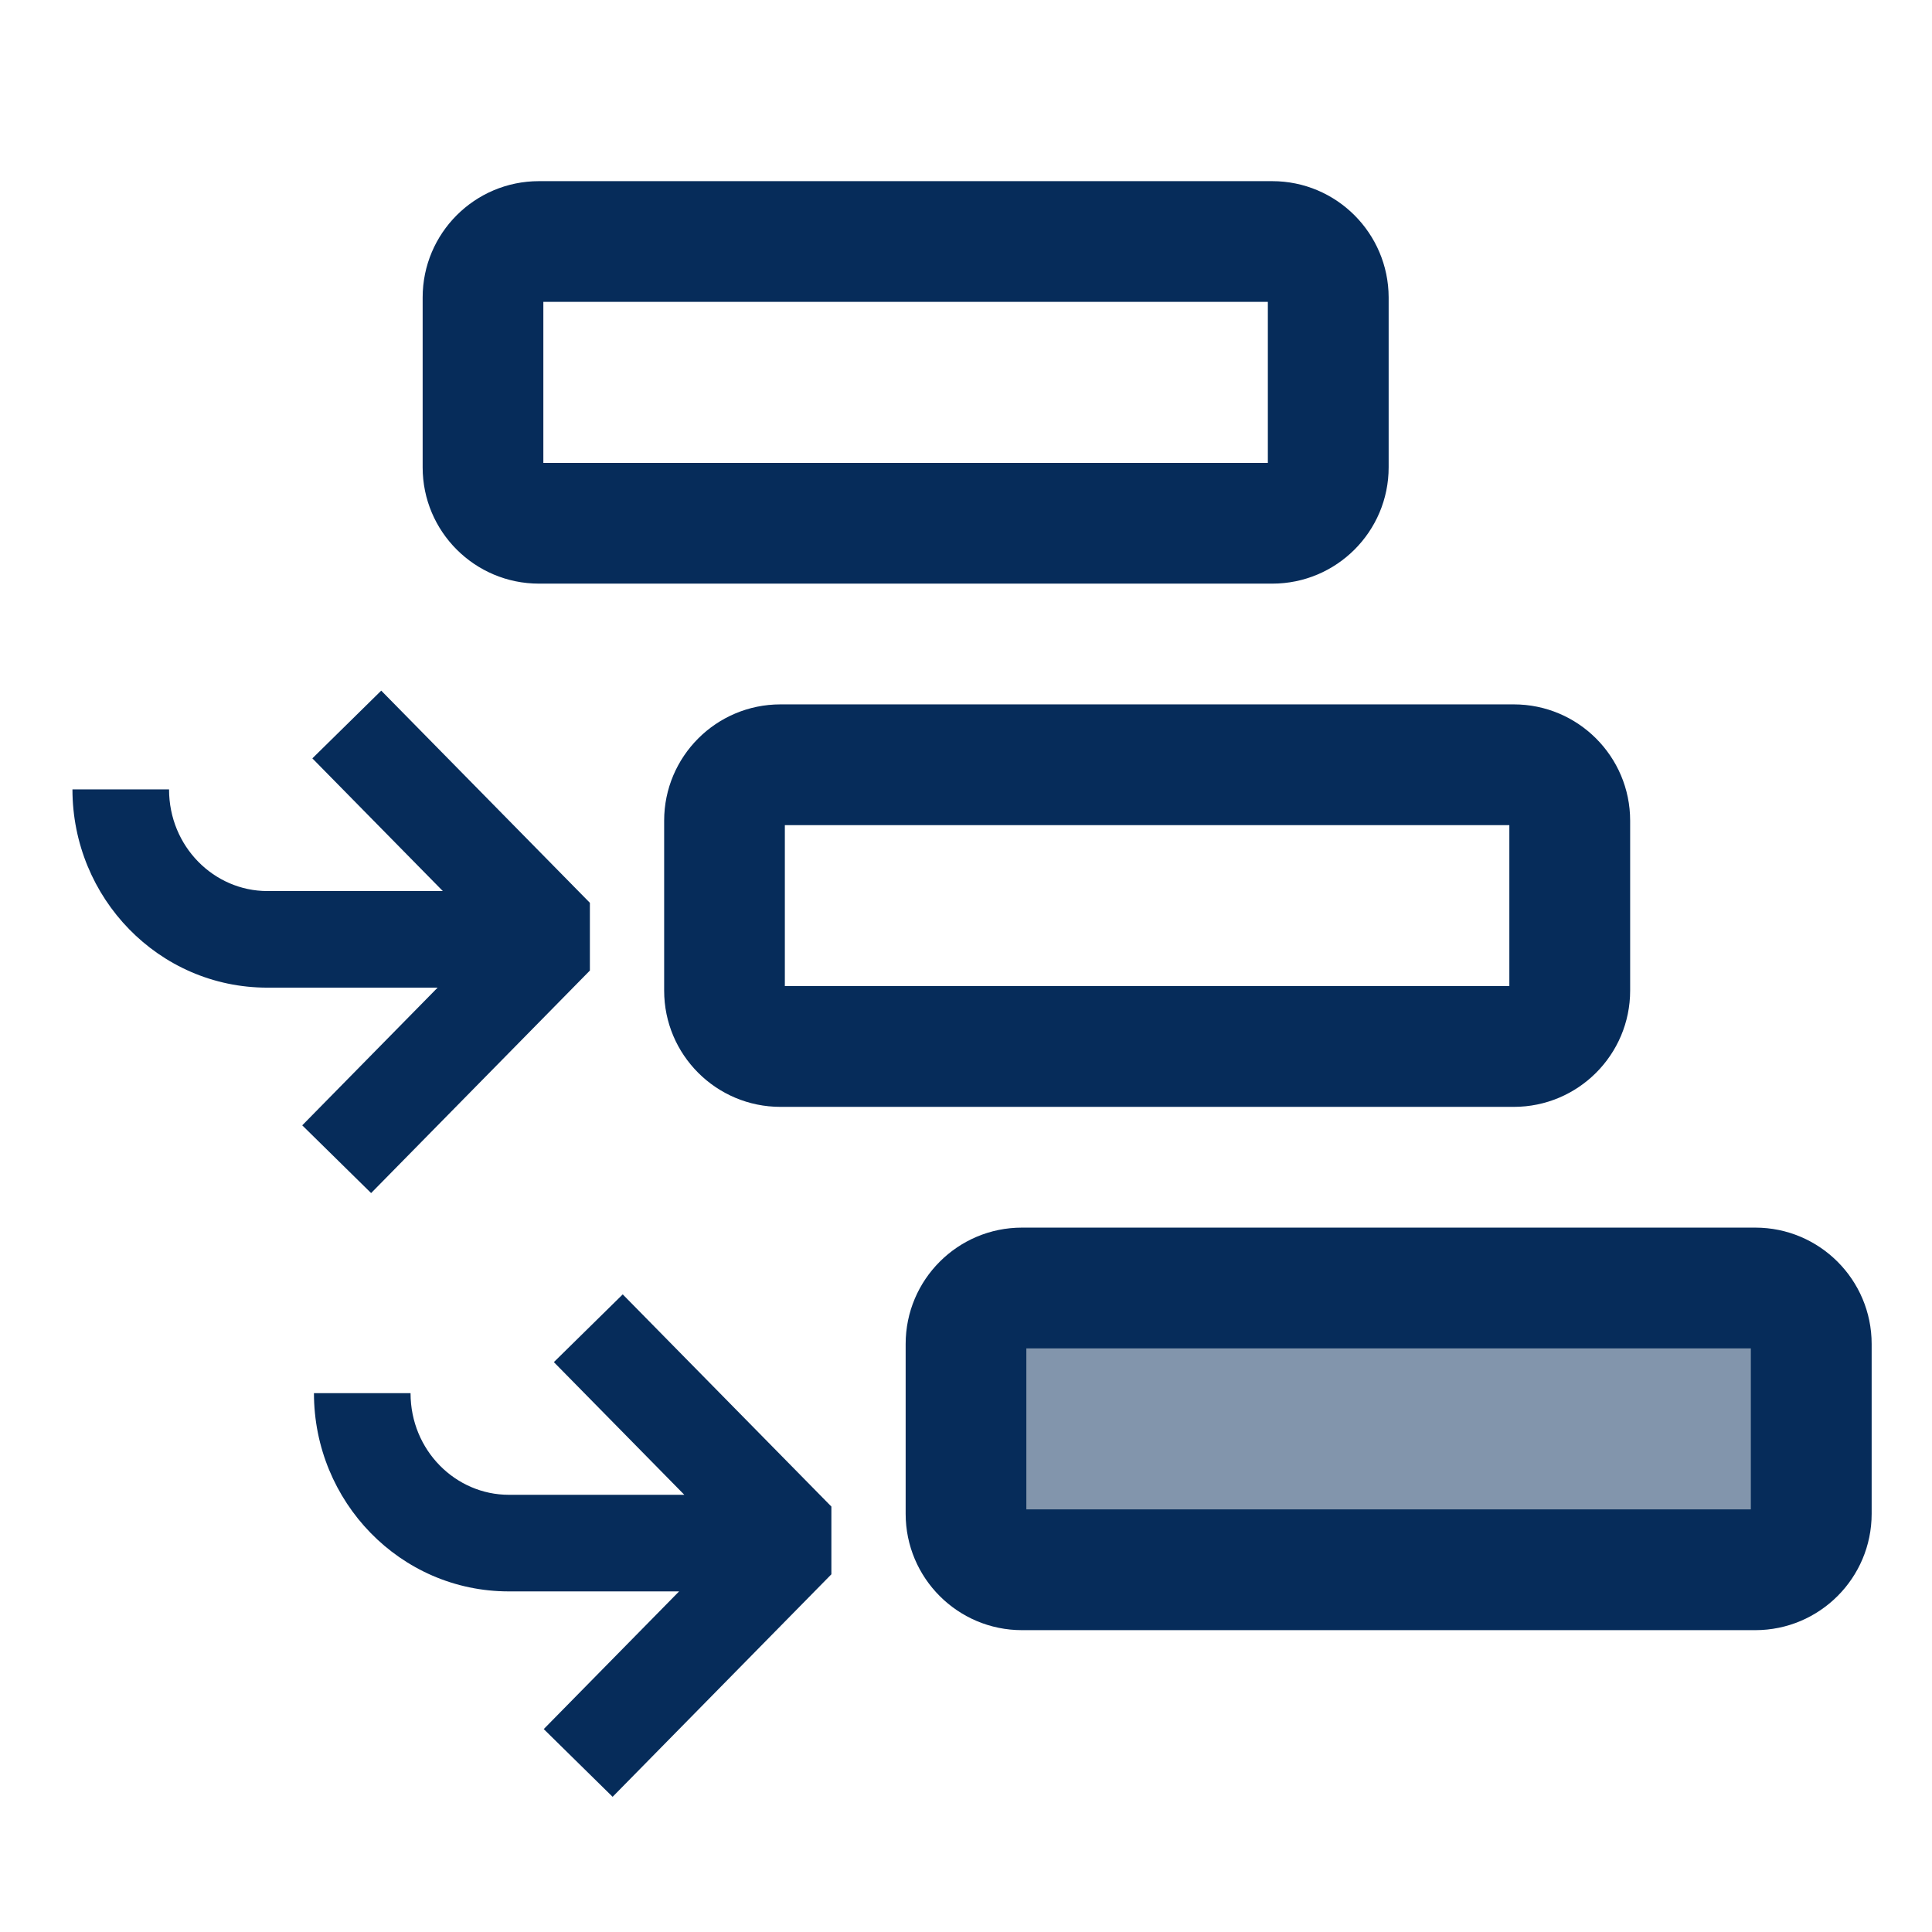 <svg width="34" height="34" viewBox="0 0 34 34" fill="none" xmlns="http://www.w3.org/2000/svg">
<path fill-rule="evenodd" clip-rule="evenodd" d="M7.438 5.235C7.438 4.105 8.354 3.188 9.485 3.188H22.388C23.52 3.188 24.434 4.105 24.438 5.232L24.438 5.235L24.438 8.223C24.438 9.354 23.521 10.271 22.39 10.271H9.485C8.355 10.271 7.438 9.355 7.438 8.225V5.235ZM9.562 5.312V8.146H22.312V5.312H9.562Z" fill="#062C5A"/>
<path opacity="0.5" d="M17.985 27.625H30.89C31.434 27.625 31.875 27.184 31.875 26.64V23.652C31.875 23.108 31.434 22.667 30.89 22.667H17.985C17.441 22.667 17 23.108 17 23.652V26.64C17 27.184 17.441 27.625 17.985 27.625Z" fill="#062C5A"/>
<path fill-rule="evenodd" clip-rule="evenodd" d="M15.938 23.652C15.938 22.521 16.855 21.604 17.985 21.604H30.89C32.02 21.604 32.938 22.521 32.938 23.652V26.64C32.938 27.771 32.02 28.688 30.89 28.688H17.985C16.855 28.688 15.938 27.771 15.938 26.64V23.652ZM18.062 23.729V26.563H30.812V23.729H18.062Z" fill="#062C5A"/>
<path fill-rule="evenodd" clip-rule="evenodd" d="M11.688 14.443C11.688 13.313 12.604 12.396 13.735 12.396H26.64C27.771 12.396 28.688 13.313 28.688 14.443V17.432C28.688 18.562 27.771 19.479 26.64 19.479H13.735C12.605 19.479 11.688 18.563 11.688 17.433V14.443ZM13.812 14.521V17.354H26.562V14.521H13.812Z" fill="#062C5A"/>
<path fill-rule="evenodd" clip-rule="evenodd" d="M6.709 12.154L10.381 15.888L10.381 17.08L6.531 20.996L5.319 19.804L7.701 17.381H4.705C2.792 17.381 1.275 15.801 1.275 13.892H2.975C2.975 14.899 3.767 15.681 4.705 15.681H7.793L5.497 13.346L6.709 12.154Z" fill="#062C5A"/>
<path fill-rule="evenodd" clip-rule="evenodd" d="M10.959 22.779L14.631 26.513L14.631 27.705L10.781 31.621L9.569 30.429L11.951 28.006H8.955C7.042 28.006 5.525 26.426 5.525 24.517H7.225C7.225 25.524 8.017 26.306 8.955 26.306H12.043L9.747 23.971L10.959 22.779Z" fill="#062C5A"/>
</svg>
